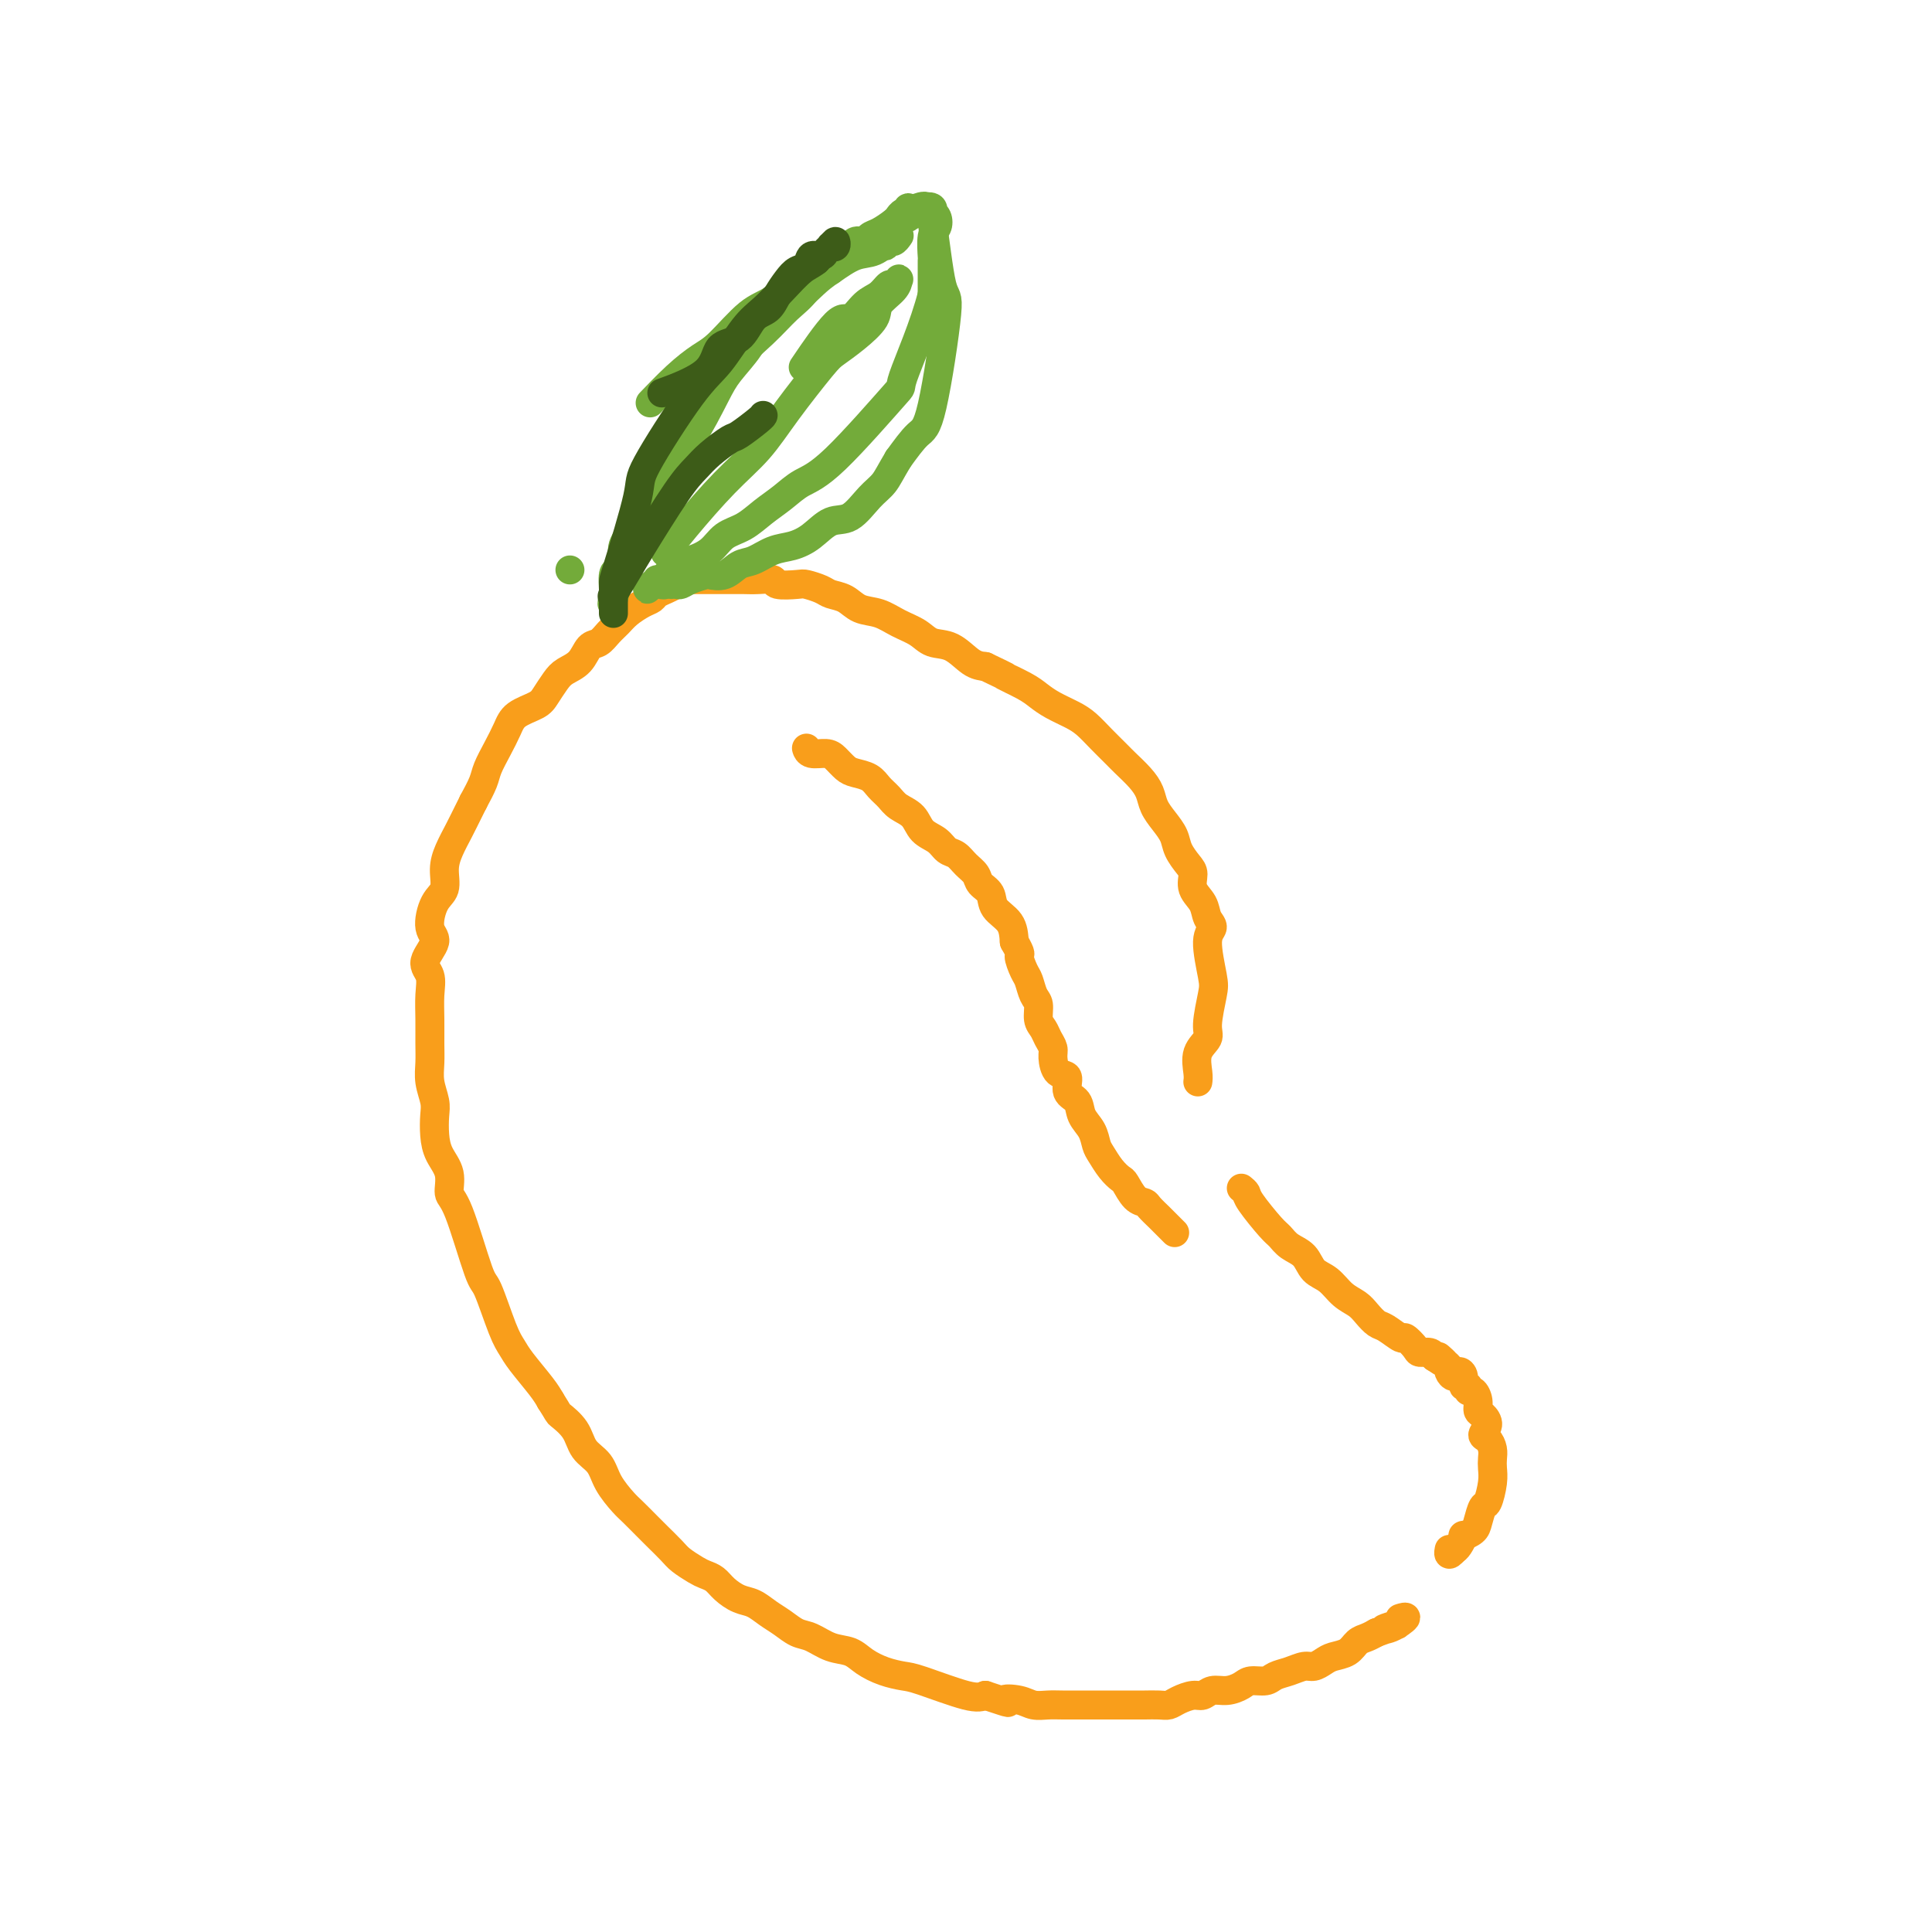 <svg viewBox='0 0 400 400' version='1.1' xmlns='http://www.w3.org/2000/svg' xmlns:xlink='http://www.w3.org/1999/xlink'><g fill='none' stroke='#F99E1B' stroke-width='6' stroke-linecap='round' stroke-linejoin='round'><path d='M144,119c-0.109,0.054 -0.218,0.108 0,0c0.218,-0.108 0.764,-0.380 0,0c-0.764,0.380 -2.836,1.410 -4,2c-1.164,0.590 -1.418,0.738 -2,1c-0.582,0.262 -1.493,0.636 -2,1c-0.507,0.364 -0.611,0.716 -1,1c-0.389,0.284 -1.063,0.500 -2,1c-0.937,0.500 -2.138,1.284 -3,2c-0.862,0.716 -1.385,1.364 -2,2c-0.615,0.636 -1.323,1.259 -2,2c-0.677,0.741 -1.322,1.601 -2,2c-0.678,0.399 -1.390,0.337 -2,1c-0.610,0.663 -1.120,2.050 -2,3c-0.880,0.950 -2.130,1.461 -3,2c-0.870,0.539 -1.360,1.105 -2,2c-0.640,0.895 -1.431,2.118 -2,3c-0.569,0.882 -0.916,1.422 -2,2c-1.084,0.578 -2.906,1.193 -4,2c-1.094,0.807 -1.462,1.808 -2,3c-0.538,1.192 -1.247,2.577 -2,4c-0.753,1.423 -1.549,2.883 -2,4c-0.451,1.117 -0.557,1.891 -1,3c-0.443,1.109 -1.221,2.555 -2,4'/><path d='M98,166c-1.969,3.951 -2.390,4.827 -3,6c-0.610,1.173 -1.409,2.643 -2,4c-0.591,1.357 -0.975,2.602 -1,4c-0.025,1.398 0.311,2.948 0,4c-0.311,1.052 -1.267,1.607 -2,3c-0.733,1.393 -1.244,3.624 -1,5c0.244,1.376 1.242,1.896 1,3c-0.242,1.104 -1.725,2.791 -2,4c-0.275,1.209 0.659,1.940 1,3c0.341,1.060 0.090,2.450 0,4c-0.090,1.550 -0.020,3.262 0,5c0.020,1.738 -0.008,3.503 0,5c0.008,1.497 0.054,2.724 0,4c-0.054,1.276 -0.209,2.599 0,4c0.209,1.401 0.782,2.880 1,4c0.218,1.120 0.082,1.880 0,3c-0.082,1.120 -0.109,2.601 0,4c0.109,1.399 0.355,2.715 1,4c0.645,1.285 1.691,2.537 2,4c0.309,1.463 -0.118,3.137 0,4c0.118,0.863 0.780,0.917 2,4c1.220,3.083 2.996,9.197 4,12c1.004,2.803 1.235,2.294 2,4c0.765,1.706 2.064,5.626 3,8c0.936,2.374 1.509,3.203 2,4c0.491,0.797 0.902,1.561 2,3c1.098,1.439 2.885,3.554 4,5c1.115,1.446 1.557,2.223 2,3'/><path d='M114,290c1.839,2.873 1.436,2.557 2,3c0.564,0.443 2.094,1.645 3,3c0.906,1.355 1.186,2.861 2,4c0.814,1.139 2.161,1.909 3,3c0.839,1.091 1.168,2.504 2,4c0.832,1.496 2.166,3.076 3,4c0.834,0.924 1.167,1.192 2,2c0.833,0.808 2.166,2.157 3,3c0.834,0.843 1.168,1.182 2,2c0.832,0.818 2.163,2.116 3,3c0.837,0.884 1.182,1.353 2,2c0.818,0.647 2.109,1.473 3,2c0.891,0.527 1.382,0.756 2,1c0.618,0.244 1.362,0.502 2,1c0.638,0.498 1.171,1.235 2,2c0.829,0.765 1.954,1.557 3,2c1.046,0.443 2.011,0.537 3,1c0.989,0.463 2.000,1.294 3,2c1.000,0.706 1.990,1.288 3,2c1.010,0.712 2.040,1.556 3,2c0.960,0.444 1.848,0.490 3,1c1.152,0.510 2.567,1.485 4,2c1.433,0.515 2.885,0.570 4,1c1.115,0.430 1.895,1.237 3,2c1.105,0.763 2.536,1.484 4,2c1.464,0.516 2.959,0.829 4,1c1.041,0.171 1.626,0.200 4,1c2.374,0.800 6.535,2.371 9,3c2.465,0.629 3.232,0.314 4,0'/><path d='M204,351c6.795,2.254 4.284,1.389 4,1c-0.284,-0.389 1.660,-0.300 3,0c1.340,0.300 2.075,0.813 3,1c0.925,0.187 2.038,0.050 3,0c0.962,-0.050 1.772,-0.013 3,0c1.228,0.013 2.875,0.004 4,0c1.125,-0.004 1.728,-0.001 3,0c1.272,0.001 3.212,0.000 4,0c0.788,-0.000 0.424,0.001 1,0c0.576,-0.001 2.093,-0.003 3,0c0.907,0.003 1.205,0.011 2,0c0.795,-0.011 2.086,-0.040 3,0c0.914,0.040 1.452,0.150 2,0c0.548,-0.150 1.108,-0.561 2,-1c0.892,-0.439 2.116,-0.905 3,-1c0.884,-0.095 1.429,0.181 2,0c0.571,-0.181 1.168,-0.818 2,-1c0.832,-0.182 1.899,0.092 3,0c1.101,-0.092 2.237,-0.549 3,-1c0.763,-0.451 1.153,-0.895 2,-1c0.847,-0.105 2.152,0.130 3,0c0.848,-0.130 1.239,-0.626 2,-1c0.761,-0.374 1.894,-0.625 3,-1c1.106,-0.375 2.187,-0.873 3,-1c0.813,-0.127 1.358,0.117 2,0c0.642,-0.117 1.379,-0.595 2,-1c0.621,-0.405 1.125,-0.738 2,-1c0.875,-0.262 2.121,-0.452 3,-1c0.879,-0.548 1.390,-1.455 2,-2c0.610,-0.545 1.317,-0.727 2,-1c0.683,-0.273 1.341,-0.636 2,-1'/><path d='M285,338c7.407,-2.579 3.424,-1.528 2,-1c-1.424,0.528 -0.289,0.533 1,0c1.289,-0.533 2.732,-1.605 3,-2c0.268,-0.395 -0.638,-0.113 -1,0c-0.362,0.113 -0.181,0.056 0,0'/><path d='M143,120c-0.013,0.000 -0.025,0.000 0,0c0.025,-0.000 0.089,-0.000 0,0c-0.089,0.000 -0.329,0.000 0,0c0.329,-0.000 1.228,-0.000 2,0c0.772,0.000 1.416,0.000 2,0c0.584,-0.000 1.106,-0.001 2,0c0.894,0.001 2.159,0.004 3,0c0.841,-0.004 1.258,-0.015 2,0c0.742,0.015 1.808,0.056 3,0c1.192,-0.056 2.512,-0.208 3,0c0.488,0.208 0.146,0.777 1,1c0.854,0.223 2.903,0.100 4,0c1.097,-0.100 1.240,-0.178 2,0c0.760,0.178 2.135,0.610 3,1c0.865,0.390 1.220,0.737 2,1c0.780,0.263 1.983,0.440 3,1c1.017,0.560 1.846,1.502 3,2c1.154,0.498 2.632,0.551 4,1c1.368,0.449 2.624,1.293 4,2c1.376,0.707 2.871,1.275 4,2c1.129,0.725 1.890,1.607 3,2c1.110,0.393 2.568,0.298 4,1c1.432,0.702 2.838,2.201 4,3c1.162,0.799 2.081,0.900 3,1'/><path d='M204,138c5.963,2.833 3.869,1.914 4,2c0.131,0.086 2.485,1.177 4,2c1.515,0.823 2.190,1.378 3,2c0.810,0.622 1.754,1.311 3,2c1.246,0.689 2.794,1.377 4,2c1.206,0.623 2.070,1.181 3,2c0.930,0.819 1.927,1.899 3,3c1.073,1.101 2.223,2.223 3,3c0.777,0.777 1.180,1.208 2,2c0.820,0.792 2.055,1.944 3,3c0.945,1.056 1.600,2.015 2,3c0.400,0.985 0.544,1.997 1,3c0.456,1.003 1.223,1.997 2,3c0.777,1.003 1.565,2.015 2,3c0.435,0.985 0.516,1.943 1,3c0.484,1.057 1.372,2.212 2,3c0.628,0.788 0.996,1.208 1,2c0.004,0.792 -0.358,1.954 0,3c0.358,1.046 1.434,1.975 2,3c0.566,1.025 0.622,2.147 1,3c0.378,0.853 1.078,1.436 1,2c-0.078,0.564 -0.933,1.109 -1,3c-0.067,1.891 0.654,5.127 1,7c0.346,1.873 0.317,2.382 0,4c-0.317,1.618 -0.922,4.345 -1,6c-0.078,1.655 0.371,2.237 0,3c-0.371,0.763 -1.561,1.705 -2,3c-0.439,1.295 -0.125,2.941 0,4c0.125,1.059 0.063,1.529 0,2'/><path d='M257,246c0.417,0.335 0.835,0.670 1,1c0.165,0.330 0.079,0.653 1,2c0.921,1.347 2.851,3.716 4,5c1.149,1.284 1.518,1.484 2,2c0.482,0.516 1.076,1.349 2,2c0.924,0.651 2.177,1.119 3,2c0.823,0.881 1.218,2.175 2,3c0.782,0.825 1.953,1.181 3,2c1.047,0.819 1.970,2.102 3,3c1.030,0.898 2.168,1.411 3,2c0.832,0.589 1.360,1.252 2,2c0.640,0.748 1.394,1.580 2,2c0.606,0.420 1.064,0.428 2,1c0.936,0.572 2.348,1.708 3,2c0.652,0.292 0.542,-0.259 1,0c0.458,0.259 1.484,1.327 2,2c0.516,0.673 0.524,0.950 1,1c0.476,0.050 1.422,-0.129 2,0c0.578,0.129 0.789,0.564 1,1'/><path d='M297,281c4.051,2.737 1.677,0.581 1,0c-0.677,-0.581 0.343,0.415 1,1c0.657,0.585 0.951,0.761 1,1c0.049,0.239 -0.146,0.541 0,1c0.146,0.459 0.631,1.074 1,1c0.369,-0.074 0.620,-0.839 1,-1c0.380,-0.161 0.889,0.281 1,1c0.111,0.719 -0.177,1.715 0,2c0.177,0.285 0.817,-0.141 1,0c0.183,0.141 -0.092,0.849 0,1c0.092,0.151 0.551,-0.255 1,0c0.449,0.255 0.886,1.172 1,2c0.114,0.828 -0.096,1.569 0,2c0.096,0.431 0.499,0.552 1,1c0.501,0.448 1.101,1.222 1,2c-0.101,0.778 -0.903,1.559 -1,2c-0.097,0.441 0.511,0.542 1,1c0.489,0.458 0.860,1.272 1,2c0.140,0.728 0.049,1.369 0,2c-0.049,0.631 -0.055,1.250 0,2c0.055,0.750 0.171,1.629 0,3c-0.171,1.371 -0.628,3.233 -1,4c-0.372,0.767 -0.659,0.438 -1,1c-0.341,0.562 -0.735,2.014 -1,3c-0.265,0.986 -0.400,1.507 -1,2c-0.600,0.493 -1.666,0.957 -2,1c-0.334,0.043 0.064,-0.335 0,0c-0.064,0.335 -0.590,1.381 -1,2c-0.410,0.619 -0.705,0.809 -1,1'/><path d='M301,321c-1.311,1.556 -1.089,0.444 -1,0c0.089,-0.444 0.044,-0.222 0,0'/><path d='M167,155c0.009,0.031 0.019,0.063 0,0c-0.019,-0.063 -0.065,-0.220 0,0c0.065,0.220 0.243,0.819 1,1c0.757,0.181 2.093,-0.054 3,0c0.907,0.054 1.383,0.399 2,1c0.617,0.601 1.373,1.459 2,2c0.627,0.541 1.126,0.764 2,1c0.874,0.236 2.125,0.485 3,1c0.875,0.515 1.374,1.297 2,2c0.626,0.703 1.379,1.329 2,2c0.621,0.671 1.111,1.388 2,2c0.889,0.612 2.178,1.119 3,2c0.822,0.881 1.179,2.137 2,3c0.821,0.863 2.108,1.333 3,2c0.892,0.667 1.390,1.530 2,2c0.610,0.470 1.334,0.548 2,1c0.666,0.452 1.276,1.279 2,2c0.724,0.721 1.563,1.336 2,2c0.437,0.664 0.471,1.377 1,2c0.529,0.623 1.554,1.157 2,2c0.446,0.843 0.312,1.996 1,3c0.688,1.004 2.196,1.858 3,3c0.804,1.142 0.902,2.571 1,4'/><path d='M210,195c1.726,2.994 1.041,2.478 1,3c-0.041,0.522 0.563,2.083 1,3c0.437,0.917 0.709,1.190 1,2c0.291,0.810 0.603,2.156 1,3c0.397,0.844 0.881,1.185 1,2c0.119,0.815 -0.126,2.104 0,3c0.126,0.896 0.624,1.400 1,2c0.376,0.600 0.631,1.297 1,2c0.369,0.703 0.854,1.414 1,2c0.146,0.586 -0.045,1.048 0,2c0.045,0.952 0.326,2.394 1,3c0.674,0.606 1.743,0.378 2,1c0.257,0.622 -0.296,2.096 0,3c0.296,0.904 1.440,1.238 2,2c0.560,0.762 0.534,1.951 1,3c0.466,1.049 1.424,1.959 2,3c0.576,1.041 0.769,2.213 1,3c0.231,0.787 0.498,1.188 1,2c0.502,0.812 1.238,2.035 2,3c0.762,0.965 1.551,1.672 2,2c0.449,0.328 0.558,0.277 1,1c0.442,0.723 1.216,2.220 2,3c0.784,0.780 1.577,0.844 2,1c0.423,0.156 0.478,0.406 1,1c0.522,0.594 1.513,1.532 2,2c0.487,0.468 0.471,0.466 1,1c0.529,0.534 1.604,1.605 2,2c0.396,0.395 0.113,0.113 0,0c-0.113,-0.113 -0.057,-0.056 0,0'/></g>
<g fill='none' stroke='#73AB3A' stroke-width='6' stroke-linecap='round' stroke-linejoin='round'><path d='M135,102c0.006,-0.112 0.012,-0.223 0,0c-0.012,0.223 -0.043,0.782 0,0c0.043,-0.782 0.160,-2.904 1,-5c0.840,-2.096 2.405,-4.168 4,-6c1.595,-1.832 3.221,-3.426 5,-6c1.779,-2.574 3.711,-6.129 6,-9c2.289,-2.871 4.937,-5.059 7,-7c2.063,-1.941 3.543,-3.636 5,-5c1.457,-1.364 2.890,-2.397 4,-4c1.110,-1.603 1.896,-3.777 3,-5c1.104,-1.223 2.527,-1.497 4,-2c1.473,-0.503 2.998,-1.235 4,-2c1.002,-0.765 1.483,-1.563 2,-2c0.517,-0.437 1.069,-0.514 2,-1c0.931,-0.486 2.239,-1.383 3,-2c0.761,-0.617 0.974,-0.955 1,-1c0.026,-0.045 -0.134,0.202 0,0c0.134,-0.202 0.561,-0.852 1,-1c0.439,-0.148 0.891,0.208 1,0c0.109,-0.208 -0.124,-0.979 0,-1c0.124,-0.021 0.607,0.708 1,1c0.393,0.292 0.697,0.146 1,0'/><path d='M190,44c3.050,-1.929 0.676,-1.250 0,-1c-0.676,0.250 0.347,0.073 1,0c0.653,-0.073 0.938,-0.040 1,0c0.062,0.040 -0.098,0.088 0,0c0.098,-0.088 0.452,-0.311 1,3c0.548,3.311 1.288,10.155 2,13c0.712,2.845 1.397,1.690 1,6c-0.397,4.310 -1.876,14.083 -3,19c-1.124,4.917 -1.893,4.976 -3,6c-1.107,1.024 -2.554,3.012 -4,5'/><path d='M186,95c-1.632,2.716 -2.211,4.005 -3,5c-0.789,0.995 -1.789,1.695 -3,3c-1.211,1.305 -2.634,3.213 -4,4c-1.366,0.787 -2.676,0.453 -4,1c-1.324,0.547 -2.661,1.977 -4,3c-1.339,1.023 -2.679,1.641 -4,2c-1.321,0.359 -2.624,0.461 -4,1c-1.376,0.539 -2.825,1.517 -4,2c-1.175,0.483 -2.076,0.472 -3,1c-0.924,0.528 -1.873,1.595 -3,2c-1.127,0.405 -2.434,0.147 -3,0c-0.566,-0.147 -0.390,-0.183 -1,0c-0.610,0.183 -2.005,0.585 -3,1c-0.995,0.415 -1.590,0.843 -2,1c-0.410,0.157 -0.635,0.043 -1,0c-0.365,-0.043 -0.869,-0.015 -1,0c-0.131,0.015 0.110,0.018 0,0c-0.110,-0.018 -0.570,-0.057 -1,0c-0.430,0.057 -0.831,0.212 -1,0c-0.169,-0.212 -0.107,-0.789 0,-1c0.107,-0.211 0.260,-0.057 0,0c-0.260,0.057 -0.931,0.016 -1,0c-0.069,-0.016 0.466,-0.008 1,0'/><path d='M118,118c0.000,0.000 0.000,0.000 0,0c0.000,0.000 0.000,0.000 0,0'/><path d='M135,83c0.117,-0.123 0.234,-0.245 0,0c-0.234,0.245 -0.818,0.858 0,0c0.818,-0.858 3.039,-3.186 5,-5c1.961,-1.814 3.662,-3.113 5,-4c1.338,-0.887 2.314,-1.360 4,-3c1.686,-1.640 4.084,-4.445 6,-6c1.916,-1.555 3.352,-1.859 5,-3c1.648,-1.141 3.509,-3.118 5,-4c1.491,-0.882 2.613,-0.670 4,-1c1.387,-0.330 3.039,-1.204 4,-2c0.961,-0.796 1.231,-1.515 2,-2c0.769,-0.485 2.037,-0.737 3,-1c0.963,-0.263 1.620,-0.539 2,-1c0.380,-0.461 0.484,-1.108 1,-1c0.516,0.108 1.446,0.970 2,1c0.554,0.030 0.734,-0.772 1,-1c0.266,-0.228 0.620,0.119 1,0c0.380,-0.119 0.787,-0.704 1,-1c0.213,-0.296 0.232,-0.302 0,0c-0.232,0.302 -0.714,0.912 -1,1c-0.286,0.088 -0.376,-0.348 -1,0c-0.624,0.348 -1.783,1.478 -3,2c-1.217,0.522 -2.490,0.435 -4,1c-1.510,0.565 -3.255,1.783 -5,3'/><path d='M172,56c-2.944,1.908 -4.304,3.678 -6,5c-1.696,1.322 -3.727,2.195 -6,4c-2.273,1.805 -4.787,4.543 -7,7c-2.213,2.457 -4.126,4.632 -6,7c-1.874,2.368 -3.711,4.929 -5,7c-1.289,2.071 -2.032,3.653 -3,5c-0.968,1.347 -2.162,2.461 -3,4c-0.838,1.539 -1.320,3.504 -2,5c-0.680,1.496 -1.558,2.524 -2,4c-0.442,1.476 -0.448,3.401 -1,5c-0.552,1.599 -1.650,2.870 -2,4c-0.350,1.130 0.050,2.117 0,3c-0.050,0.883 -0.548,1.662 -1,2c-0.452,0.338 -0.856,0.235 -1,1c-0.144,0.765 -0.028,2.396 0,3c0.028,0.604 -0.031,0.180 0,0c0.031,-0.180 0.152,-0.115 0,1c-0.152,1.115 -0.578,3.282 0,1c0.578,-2.282 2.159,-9.011 4,-14c1.841,-4.989 3.943,-8.239 6,-11c2.057,-2.761 4.069,-5.035 6,-8c1.931,-2.965 3.780,-6.621 5,-9c1.220,-2.379 1.810,-3.480 3,-5c1.190,-1.520 2.979,-3.460 4,-5c1.021,-1.540 1.274,-2.681 2,-4c0.726,-1.319 1.926,-2.817 3,-4c1.074,-1.183 2.021,-2.052 3,-3c0.979,-0.948 1.989,-1.974 3,-3'/><path d='M166,58c4.783,-6.766 2.240,-3.180 2,-2c-0.240,1.180 1.822,-0.047 3,-1c1.178,-0.953 1.470,-1.631 2,-2c0.530,-0.369 1.298,-0.427 2,-1c0.702,-0.573 1.339,-1.659 2,-2c0.661,-0.341 1.345,0.064 2,0c0.655,-0.064 1.280,-0.595 2,-1c0.720,-0.405 1.536,-0.682 2,-1c0.464,-0.318 0.576,-0.678 1,-1c0.424,-0.322 1.161,-0.607 2,-1c0.839,-0.393 1.779,-0.895 2,-1c0.221,-0.105 -0.278,0.186 0,0c0.278,-0.186 1.333,-0.847 2,-1c0.667,-0.153 0.944,0.204 1,0c0.056,-0.204 -0.111,-0.970 0,-1c0.111,-0.030 0.499,0.675 1,1c0.501,0.325 1.114,0.269 1,0c-0.114,-0.269 -0.955,-0.749 -1,-1c-0.045,-0.251 0.707,-0.271 1,0c0.293,0.271 0.127,0.833 0,1c-0.127,0.167 -0.216,-0.060 0,0c0.216,0.060 0.737,0.406 1,1c0.263,0.594 0.267,1.435 0,2c-0.267,0.565 -0.803,0.853 -1,2c-0.197,1.147 -0.053,3.153 0,4c0.053,0.847 0.014,0.536 0,1c-0.014,0.464 -0.004,1.704 0,3c0.004,1.296 0.002,2.648 0,4'/><path d='M193,61c-1.561,6.275 -4.962,13.964 -6,17c-1.038,3.036 0.288,1.421 -2,4c-2.288,2.579 -8.190,9.352 -12,13c-3.810,3.648 -5.527,4.170 -7,5c-1.473,0.830 -2.700,1.969 -4,3c-1.300,1.031 -2.672,1.954 -4,3c-1.328,1.046 -2.610,2.216 -4,3c-1.390,0.784 -2.887,1.184 -4,2c-1.113,0.816 -1.841,2.050 -3,3c-1.159,0.950 -2.748,1.616 -4,2c-1.252,0.384 -2.168,0.486 -3,1c-0.832,0.514 -1.579,1.442 -2,2c-0.421,0.558 -0.515,0.748 -1,1c-0.485,0.252 -1.361,0.568 -2,1c-0.639,0.432 -1.040,0.981 -1,1c0.040,0.019 0.520,-0.490 1,-1'/><path d='M133,112c0.000,0.000 0.000,0.000 0,0c0.000,0.000 0.000,0.000 0,0'/><path d='M167,75c-0.607,0.897 -1.215,1.794 0,0c1.215,-1.794 4.252,-6.278 6,-8c1.748,-1.722 2.208,-0.681 3,-1c0.792,-0.319 1.915,-1.998 3,-3c1.085,-1.002 2.133,-1.328 3,-2c0.867,-0.672 1.552,-1.692 2,-2c0.448,-0.308 0.659,0.095 1,0c0.341,-0.095 0.812,-0.687 1,-1c0.188,-0.313 0.091,-0.349 0,0c-0.091,0.349 -0.178,1.081 -1,2c-0.822,0.919 -2.380,2.026 -3,3c-0.620,0.974 -0.303,1.815 -1,3c-0.697,1.185 -2.407,2.713 -4,4c-1.593,1.287 -3.069,2.331 -4,3c-0.931,0.669 -1.315,0.961 -3,3c-1.685,2.039 -4.669,5.825 -7,9c-2.331,3.175 -4.009,5.737 -6,8c-1.991,2.263 -4.297,4.225 -7,7c-2.703,2.775 -5.805,6.362 -8,9c-2.195,2.638 -3.484,4.325 -4,5c-0.516,0.675 -0.258,0.337 0,0'/></g>
<g fill='none' stroke='#3D5C18' stroke-width='6' stroke-linecap='round' stroke-linejoin='round'><path d='M130,117c0.000,0.000 0.000,0.000 0,0c0.000,0.000 0.000,0.000 0,0'/><path d='M138,81c-0.842,0.310 -1.685,0.619 0,0c1.685,-0.619 5.897,-2.167 8,-4c2.103,-1.833 2.096,-3.950 3,-5c0.904,-1.050 2.717,-1.033 4,-2c1.283,-0.967 2.034,-2.917 3,-4c0.966,-1.083 2.147,-1.297 3,-2c0.853,-0.703 1.379,-1.895 2,-3c0.621,-1.105 1.336,-2.124 2,-3c0.664,-0.876 1.277,-1.611 2,-2c0.723,-0.389 1.555,-0.432 2,-1c0.445,-0.568 0.501,-1.660 1,-2c0.499,-0.340 1.440,0.072 2,0c0.560,-0.072 0.738,-0.626 1,-1c0.262,-0.374 0.607,-0.566 1,-1c0.393,-0.434 0.833,-1.111 1,-1c0.167,0.111 0.061,1.009 0,1c-0.061,-0.009 -0.075,-0.924 0,-1c0.075,-0.076 0.241,0.687 0,1c-0.241,0.313 -0.889,0.177 -1,0c-0.111,-0.177 0.316,-0.394 0,0c-0.316,0.394 -1.376,1.398 -2,2c-0.624,0.602 -0.812,0.801 -1,1'/><path d='M169,54c-1.108,0.884 -1.877,1.093 -3,2c-1.123,0.907 -2.598,2.511 -4,4c-1.402,1.489 -2.731,2.861 -4,4c-1.269,1.139 -2.480,2.044 -4,4c-1.520,1.956 -3.350,4.962 -5,7c-1.650,2.038 -3.122,3.107 -6,7c-2.878,3.893 -7.164,10.611 -9,14c-1.836,3.389 -1.224,3.448 -2,7c-0.776,3.552 -2.940,10.598 -4,14c-1.060,3.402 -1.016,3.159 -1,4c0.016,0.841 0.004,2.765 0,4c-0.004,1.235 -0.001,1.781 0,2c0.001,0.219 0.001,0.109 0,0'/><path d='M127,123c0.080,-0.132 0.160,-0.265 0,0c-0.160,0.265 -0.559,0.927 0,0c0.559,-0.927 2.077,-3.444 3,-5c0.923,-1.556 1.253,-2.151 3,-5c1.747,-2.849 4.913,-7.952 7,-11c2.087,-3.048 3.095,-4.043 4,-5c0.905,-0.957 1.707,-1.878 3,-3c1.293,-1.122 3.079,-2.444 4,-3c0.921,-0.556 0.979,-0.345 2,-1c1.021,-0.655 3.006,-2.176 4,-3c0.994,-0.824 0.998,-0.950 1,-1c0.002,-0.050 0.001,-0.025 0,0'/></g>
</svg>